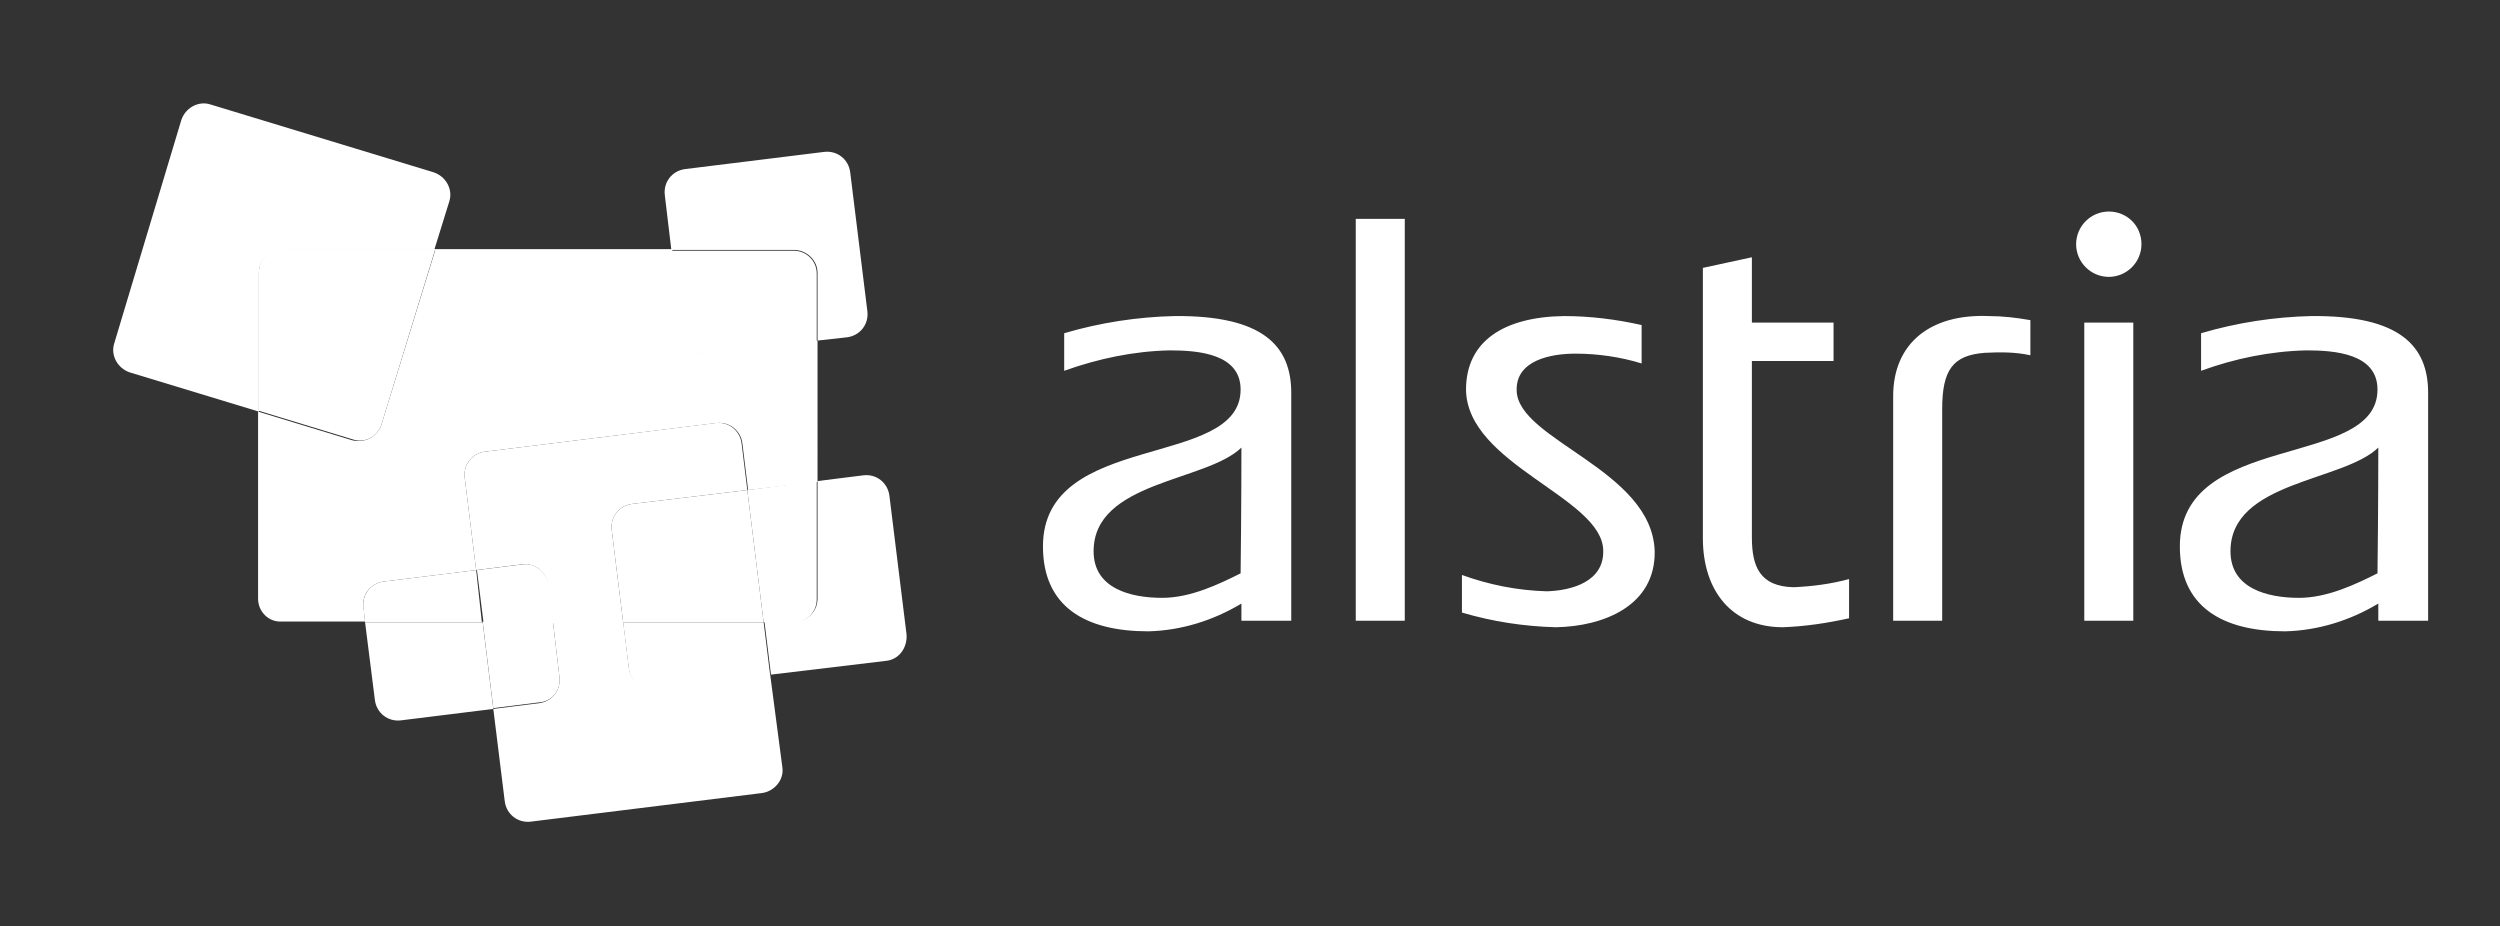 <?xml version="1.0" encoding="utf-8"?>
<!-- Generator: Adobe Illustrator 26.0.3, SVG Export Plug-In . SVG Version: 6.00 Build 0)  -->
<svg version="1.1" id="Ebene_1" xmlns="http://www.w3.org/2000/svg" xmlns:xlink="http://www.w3.org/1999/xlink" x="0px" y="0px"
	 viewBox="0 0 306.1 113.4" style="enable-background:new 0 0 306.1 113.4;" xml:space="preserve">
<rect x="0" y="0" width="306.1" height="113.4" fill="#333333" stroke="none"/>
<style type="text/css">
	.st0{fill:#FFFFFF;}
</style>
<path class="st0" d="M172,26.8V76h-6V26.8H172z M185.7,47.8c-0.1-3.7,4.2-4.5,7.2-4.5c2.7,0,5.5,0.4,8.1,1.2v-4.7
	c-3.1-0.7-6.3-1.1-9.5-1.1c-7.4,0.1-12,3.1-12,9c0.1,9.2,16.7,13.2,16.8,19.7c0.1,3.8-3.8,4.9-6.9,5c-3.6-0.1-7.1-0.8-10.4-2V75
	c3.7,1.1,7.6,1.7,11.5,1.8c5.8-0.1,12.2-2.6,12.1-9.3C202.3,57.5,185.8,53.9,185.7,47.8L185.7,47.8z M214.5,65.8
	c0-2.4,0-21.6,0-21.6h10v-4.7h-10v-8l-6,1.3v33.1c0,6.4,3.5,10.9,9.8,10.9c2.7-0.1,5.4-0.5,8.1-1.1v-4.8c-2.2,0.6-4.5,0.9-6.8,1
	C215.5,71.8,214.5,69.4,214.5,65.8L214.5,65.8z M158.1,48.1c0,5.7,0,27.9,0,27.9H152v-2.1c-3.5,2.1-7.4,3.3-11.4,3.4
	c-7.7,0-12.9-3-12.9-10.4c0-14.2,24.2-9.4,24.2-19.2c0-4.4-5.2-4.8-8.7-4.8c-4.4,0.1-8.7,1-12.9,2.5v-4.6c4.4-1.3,9-2,13.5-2.1
	C154.7,38.6,158.1,42.4,158.1,48.1z M152,54.8c-4.3,4.2-18.1,4.1-18.1,12.7c0,4.6,4.6,5.7,8.4,5.7c3.5,0,7-1.7,9.6-3
	C152,62.4,152,54.8,152,54.8z M297.3,48.1c0,5.7,0,27.9,0,27.9h-6.1v-2.1c-3.5,2.1-7.4,3.3-11.4,3.4c-7.7,0-12.9-3-12.9-10.4
	c0-14.2,24.2-9.4,24.2-19.2c0-4.4-5.2-4.8-8.7-4.8c-4.4,0.1-8.8,1-12.9,2.5v-4.6c4.4-1.3,9-2,13.5-2.1
	C293.9,38.6,297.3,42.4,297.3,48.1z M291.2,54.8c-4.3,4.2-18.1,4.1-18.1,12.7c0,4.6,4.6,5.7,8.4,5.7c3.5,0,7-1.7,9.6-3
	C291.2,62.4,291.2,54.8,291.2,54.8L291.2,54.8z M231.8,48.5c0,4.6,0,27.5,0,27.5h6V50.1c0-4.8,1.3-6.6,5.2-6.9
	c1.9-0.1,3.8-0.1,5.6,0.3v-4.3c-1.7-0.3-3.4-0.5-5.1-0.5C236.4,38.4,231.8,42,231.8,48.5L231.8,48.5z M255.2,76h6V39.5h-6V76z
	 M262.2,29.9c0,2.2-1.8,4-4,4c-2.2,0-4-1.8-4-4s1.8-4,4-4C260.4,25.9,262.2,27.6,262.2,29.9C262.2,29.8,262.2,29.9,262.2,29.9
	L262.2,29.9z"/>
<path class="st0" d="M68.5,82.9l-0.8-6.8h-8.6l1.3,10.6l5.6-0.7C67.6,85.9,68.7,84.5,68.5,82.9z"/>
<path class="st0" d="M76.3,76.2l0.7,5.7c0.2,1.6,1.6,2.7,3.2,2.5l14.1-1.7l-0.8-6.5H76.3z"/>
<path class="st0" d="M64,69.1l-5.6,0.7l0.8,6.4h8.6l-0.6-4.6C66.9,70,65.5,68.9,64,69.1z"/>
<path class="st0" d="M77.4,61.7c-1.6,0.2-2.7,1.6-2.5,3.2l1.4,11.3h17.2l-2-16.2L77.4,61.7z"/>
<g>
	<path class="st0" d="M47,71.2l11.3-1.4l-1.4-11.3c-0.2-1.6,0.9-3,2.5-3.2l28.3-3.5c1.6-0.2,3,0.9,3.2,2.5l0.7,5.7l8.5-1V41.7
		l-13.4,1.6c-1.5,0.2-2.9-0.9-3.1-2.5l-1.3-10.3H53.2l1.8-5.8c0.5-1.5-0.4-3.1-1.9-3.6l-27.3-8.3c-1.5-0.5-3.1,0.4-3.6,1.9L14,42
		c-0.5,1.5,0.4,3.1,1.9,3.6l15.8,4.8v-17c0-1.6,1.3-2.8,2.9-2.8h18.7L46.7,52c-0.5,1.5-2.1,2.3-3.6,1.9l-11.5-3.5v22.9
		c0,1.6,1.3,2.9,2.9,2.8c0,0,0,0,0,0h10.2l-0.2-1.8C44.3,72.8,45.4,71.4,47,71.2z"/>
	<path class="st0" d="M81.4,23.9l0.8,6.7h15c1.6,0,2.9,1.3,2.9,2.8c0,0,0,0,0,0v8.3l3.6-0.4c1.6-0.2,2.7-1.6,2.5-3.2l-2.1-17
		c-0.2-1.6-1.6-2.7-3.2-2.5l-17,2.1C82.3,20.9,81.2,22.3,81.4,23.9C81.4,23.9,81.4,23.9,81.4,23.9z"/>
	<path class="st0" d="M94.3,82.6l-14.1,1.7c-1.6,0.2-3-0.9-3.2-2.5l-0.7-5.7h-8.6l0.8,6.8c0.2,1.6-0.9,3-2.5,3.2l-5.6,0.7l-1.3-10.6
		H44.7l1.2,9.5c0.2,1.6,1.6,2.7,3.2,2.5l11.3-1.4l1.4,11.3c0.2,1.6,1.6,2.7,3.2,2.5l28.3-3.5c1.5-0.2,2.7-1.6,2.5-3.1L94.3,82.6z"/>
	<path class="st0" d="M111,77.7l-2.1-17c-0.2-1.6-1.6-2.7-3.2-2.5l-5.6,0.7v14.4c0,1.6-1.3,2.8-2.8,2.8h-3.7l0.8,6.5l14.2-1.7
		C110.1,80.7,111.1,79.3,111,77.7z"/>
</g>
<path class="st0" d="M86.6,43.4l13.4-1.6v-8.3c0-1.6-1.3-2.8-2.8-2.8h-15l1.3,10.3C83.7,42.4,85.1,43.5,86.6,43.4z"/>
<path class="st0" d="M58.3,69.8L47,71.2c-1.6,0.2-2.7,1.6-2.5,3.2l0.2,1.8h14.3L58.3,69.8z"/>
<path class="st0" d="M77.4,61.7L91.5,60l-0.7-5.7c-0.2-1.6-1.6-2.7-3.2-2.5l-28.2,3.5c-1.6,0.2-2.7,1.6-2.5,3.2l1.4,11.3l5.6-0.7
	c1.6-0.2,3,0.9,3.2,2.5l0.6,4.6h8.6l-1.4-11.3C74.7,63.3,75.8,61.9,77.4,61.7z"/>
<path class="st0" d="M93.5,76.2h3.7c1.6,0,2.8-1.3,2.8-2.8V58.9L91.5,60L93.5,76.2z"/>
<path class="st0" d="M46.7,52l6.6-21.5H34.5c-1.6,0-2.8,1.3-2.8,2.8v17l11.5,3.5C44.6,54.3,46.2,53.5,46.7,52z"/>
</svg>
